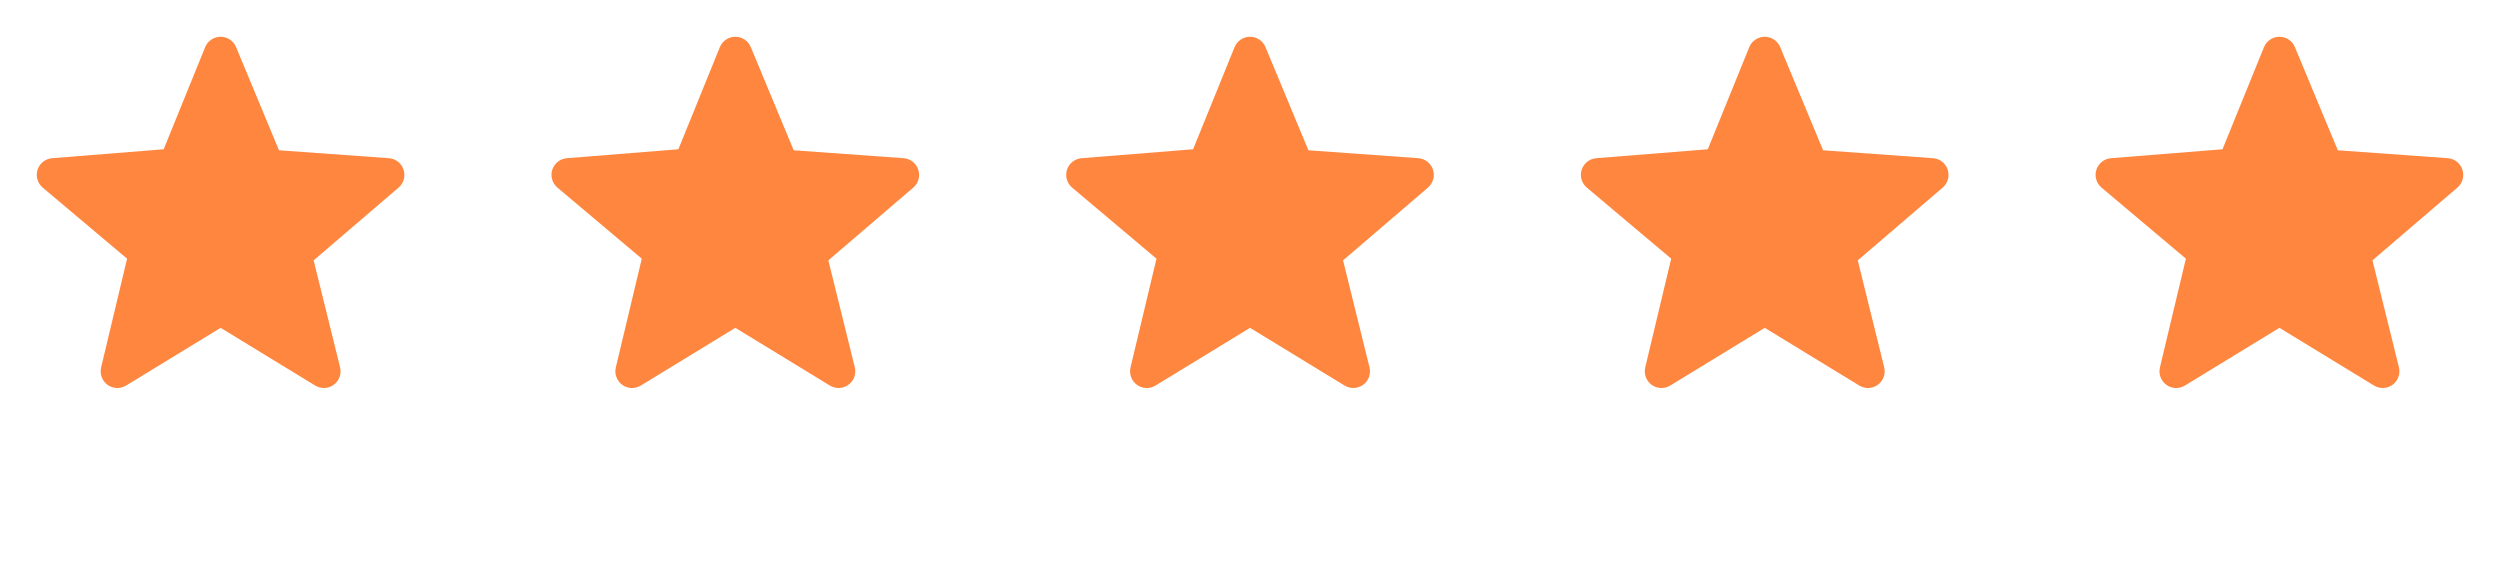 <svg width="136" height="32" viewBox="0 0 136 32" fill="none" xmlns="http://www.w3.org/2000/svg">
<path d="M21.954 9.232C21.899 9.061 21.795 8.91 21.654 8.798C21.513 8.687 21.341 8.62 21.162 8.606L15.177 8.175L12.841 2.559C12.772 2.393 12.655 2.252 12.506 2.152C12.357 2.053 12.181 2 12.002 2C11.823 2 11.647 2.053 11.498 2.152C11.349 2.252 11.232 2.393 11.163 2.559L8.904 8.12L2.841 8.606C2.661 8.619 2.489 8.686 2.347 8.798C2.205 8.909 2.1 9.06 2.044 9.232C1.989 9.404 1.985 9.588 2.035 9.761C2.085 9.935 2.185 10.089 2.323 10.206L6.913 14.072L5.501 19.987C5.459 20.162 5.47 20.345 5.532 20.514C5.594 20.683 5.704 20.829 5.85 20.935C5.995 21.041 6.169 21.101 6.348 21.108C6.528 21.115 6.706 21.068 6.859 20.974L12.002 17.834L17.144 20.973C17.297 21.067 17.475 21.113 17.654 21.107C17.834 21.1 18.007 21.04 18.152 20.934C18.297 20.829 18.408 20.683 18.471 20.514C18.533 20.346 18.544 20.163 18.502 19.988L17.062 14.163L21.681 10.206C21.819 10.089 21.918 9.934 21.966 9.761C22.015 9.587 22.011 9.403 21.954 9.232Z" fill="#FF863E"/>
<path d="M49.954 9.232C49.899 9.061 49.795 8.91 49.654 8.798C49.513 8.687 49.342 8.62 49.162 8.606L43.177 8.175L40.841 2.559C40.772 2.393 40.656 2.252 40.506 2.152C40.357 2.053 40.181 2 40.002 2C39.823 2 39.647 2.053 39.498 2.152C39.349 2.252 39.232 2.393 39.163 2.559L36.904 8.12L30.841 8.606C30.661 8.619 30.489 8.686 30.347 8.798C30.205 8.909 30.1 9.06 30.044 9.232C29.989 9.404 29.985 9.588 30.035 9.761C30.085 9.935 30.185 10.089 30.323 10.206L34.913 14.072L33.501 19.987C33.459 20.162 33.469 20.345 33.532 20.514C33.594 20.683 33.704 20.829 33.85 20.935C33.995 21.041 34.169 21.101 34.348 21.108C34.528 21.115 34.706 21.068 34.859 20.974L40.002 17.834L45.144 20.973C45.297 21.067 45.475 21.113 45.654 21.107C45.834 21.1 46.007 21.04 46.152 20.934C46.297 20.829 46.408 20.683 46.471 20.514C46.533 20.346 46.544 20.163 46.502 19.988L45.062 14.163L49.681 10.206C49.819 10.089 49.918 9.934 49.966 9.761C50.015 9.587 50.011 9.403 49.954 9.232Z" fill="#FF863E"/>
<path d="M77.954 9.232C77.899 9.061 77.795 8.91 77.654 8.798C77.513 8.687 77.341 8.62 77.162 8.606L71.177 8.175L68.841 2.559C68.772 2.393 68.656 2.252 68.506 2.152C68.357 2.053 68.181 2 68.002 2C67.823 2 67.647 2.053 67.498 2.152C67.349 2.252 67.232 2.393 67.163 2.559L64.904 8.12L58.841 8.606C58.661 8.619 58.489 8.686 58.347 8.798C58.205 8.909 58.1 9.06 58.044 9.232C57.989 9.404 57.985 9.588 58.035 9.761C58.085 9.935 58.185 10.089 58.323 10.206L62.913 14.072L61.501 19.987C61.459 20.162 61.469 20.345 61.532 20.514C61.594 20.683 61.704 20.829 61.85 20.935C61.995 21.041 62.169 21.101 62.348 21.108C62.528 21.115 62.706 21.068 62.859 20.974L68.002 17.834L73.144 20.973C73.297 21.067 73.475 21.113 73.654 21.107C73.834 21.1 74.007 21.04 74.152 20.934C74.297 20.829 74.408 20.683 74.471 20.514C74.533 20.346 74.544 20.163 74.502 19.988L73.062 14.163L77.681 10.206C77.819 10.089 77.918 9.934 77.966 9.761C78.015 9.587 78.011 9.403 77.954 9.232Z" fill="#FF863E"/>
<path d="M105.954 9.232C105.899 9.061 105.795 8.91 105.654 8.798C105.513 8.687 105.342 8.62 105.162 8.606L99.177 8.175L96.841 2.559C96.772 2.393 96.656 2.252 96.506 2.152C96.357 2.053 96.181 2 96.002 2C95.823 2 95.647 2.053 95.498 2.152C95.349 2.252 95.232 2.393 95.163 2.559L92.904 8.12L86.841 8.606C86.661 8.619 86.489 8.686 86.347 8.798C86.205 8.909 86.1 9.06 86.044 9.232C85.989 9.404 85.985 9.588 86.035 9.761C86.085 9.935 86.185 10.089 86.323 10.206L90.913 14.072L89.501 19.987C89.459 20.162 89.469 20.345 89.532 20.514C89.594 20.683 89.704 20.829 89.85 20.935C89.995 21.041 90.169 21.101 90.348 21.108C90.528 21.115 90.706 21.068 90.859 20.974L96.002 17.834L101.144 20.973C101.297 21.067 101.475 21.113 101.654 21.107C101.833 21.1 102.007 21.04 102.152 20.934C102.297 20.829 102.408 20.683 102.47 20.514C102.533 20.346 102.544 20.163 102.502 19.988L101.062 14.163L105.681 10.206C105.819 10.089 105.918 9.934 105.966 9.761C106.015 9.587 106.011 9.403 105.954 9.232Z" fill="#FF863E"/>
<path d="M133.954 9.232C133.899 9.061 133.795 8.91 133.654 8.798C133.513 8.687 133.342 8.62 133.162 8.606L127.177 8.175L124.841 2.559C124.772 2.393 124.656 2.252 124.506 2.152C124.357 2.053 124.181 2 124.002 2C123.823 2 123.647 2.053 123.498 2.152C123.349 2.252 123.232 2.393 123.163 2.559L120.904 8.12L114.841 8.606C114.661 8.619 114.489 8.686 114.347 8.798C114.205 8.909 114.1 9.06 114.044 9.232C113.989 9.404 113.985 9.588 114.035 9.761C114.085 9.935 114.185 10.089 114.323 10.206L118.913 14.072L117.501 19.987C117.459 20.162 117.47 20.345 117.532 20.514C117.594 20.683 117.704 20.829 117.85 20.935C117.995 21.041 118.169 21.101 118.348 21.108C118.528 21.115 118.706 21.068 118.859 20.974L124.002 17.834L129.144 20.973C129.297 21.067 129.475 21.113 129.654 21.107C129.833 21.1 130.007 21.04 130.152 20.934C130.297 20.829 130.408 20.683 130.47 20.514C130.533 20.346 130.544 20.163 130.502 19.988L129.062 14.163L133.681 10.206C133.819 10.089 133.918 9.934 133.966 9.761C134.015 9.587 134.011 9.403 133.954 9.232Z" fill="#FF863E"/>
</svg>
